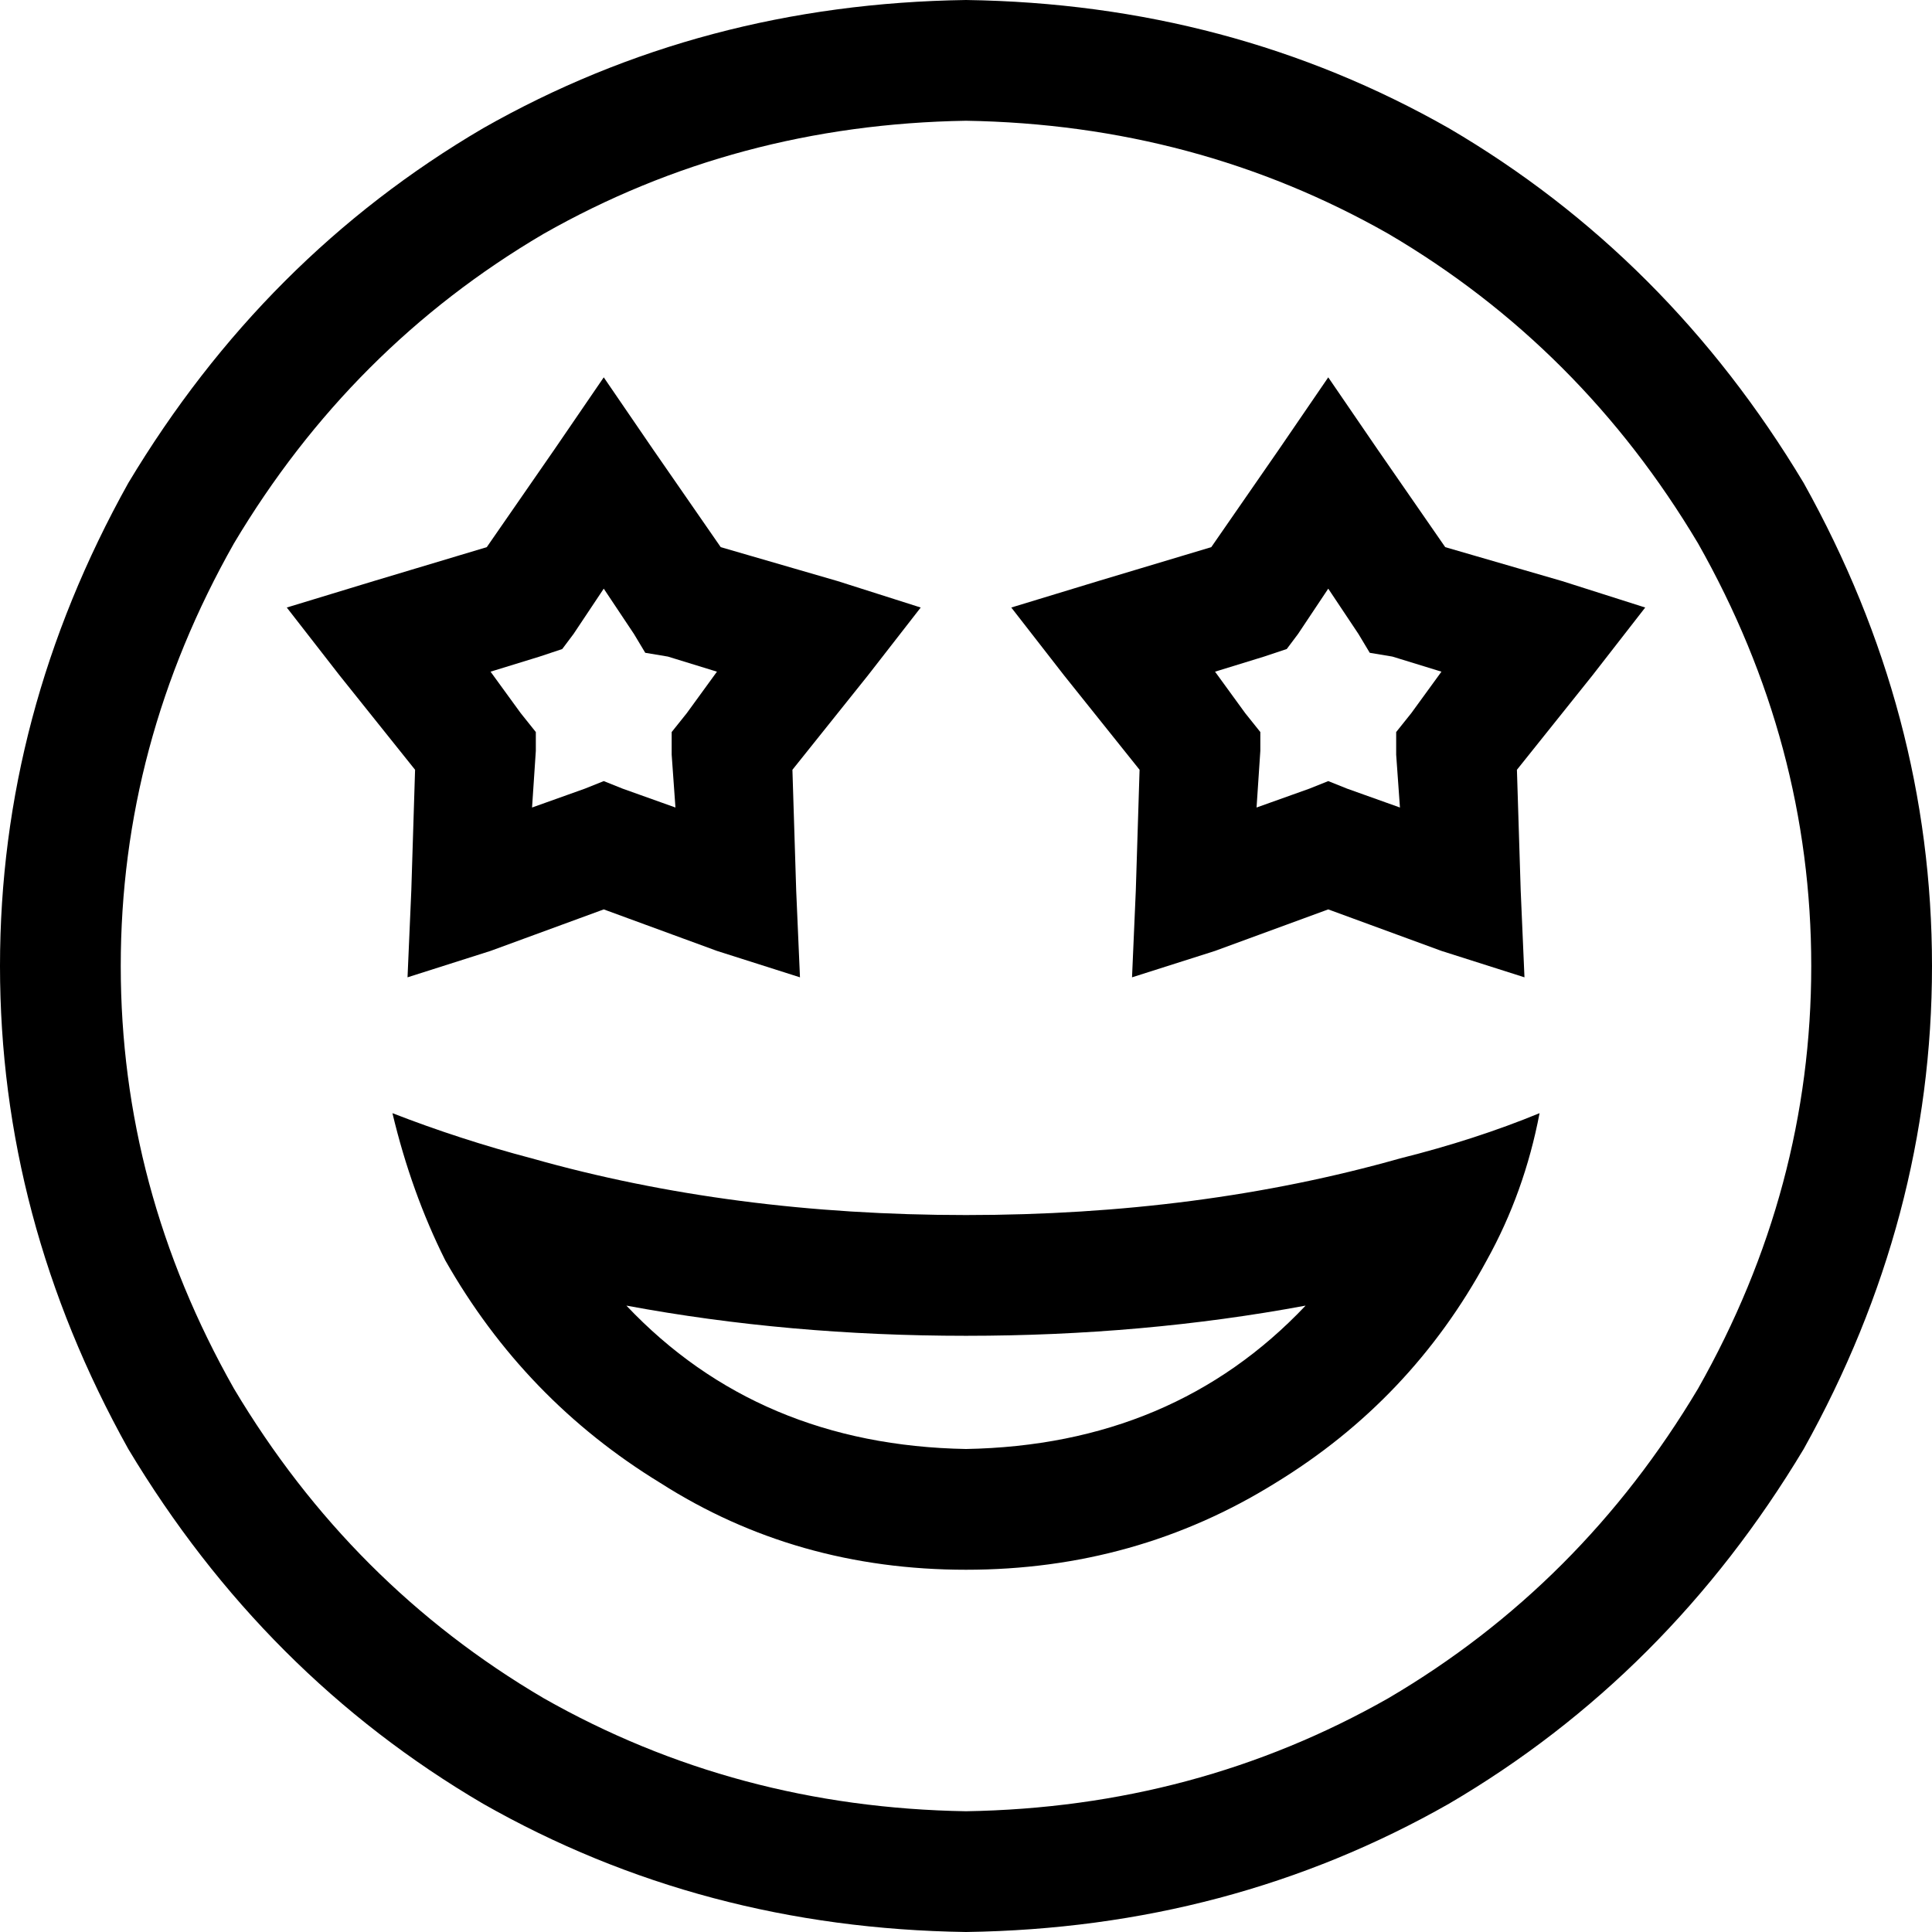<svg xmlns="http://www.w3.org/2000/svg" viewBox="0 0 512 512">
  <path d="M 256 32 Q 317 33 368 62 L 368 62 L 368 62 Q 419 92 450 144 Q 480 197 480 256 Q 480 315 450 368 Q 419 420 368 450 Q 317 479 256 480 Q 195 479 144 450 Q 93 420 62 368 Q 32 315 32 256 Q 32 197 62 144 Q 93 92 144 62 Q 195 33 256 32 L 256 32 Z M 256 512 Q 326 511 384 478 L 384 478 L 384 478 Q 442 444 478 384 Q 512 323 512 256 Q 512 189 478 128 Q 442 68 384 34 Q 326 1 256 0 Q 186 1 128 34 Q 70 68 34 128 Q 0 189 0 256 Q 0 323 34 384 Q 70 444 128 478 Q 186 511 256 512 L 256 512 Z M 346 346 Q 311 383 256 384 Q 201 383 166 346 Q 209 354 256 354 Q 303 354 346 346 L 346 346 Z M 371 307 Q 318 322 256 322 Q 194 322 141 307 Q 122 302 104 295 Q 109 316 118 334 Q 139 371 175 393 Q 211 416 256 416 Q 301 416 338 393 Q 374 371 394 334 Q 404 316 408 295 Q 391 302 371 307 L 371 307 Z M 160 100 L 147 119 L 160 100 L 147 119 L 129 145 L 129 145 L 99 154 L 99 154 L 76 161 L 76 161 L 90 179 L 90 179 L 110 204 L 110 204 L 109 236 L 109 236 L 108 259 L 108 259 L 130 252 L 130 252 L 160 241 L 160 241 L 190 252 L 190 252 L 212 259 L 212 259 L 211 236 L 211 236 L 210 204 L 210 204 L 230 179 L 230 179 L 244 161 L 244 161 L 222 154 L 222 154 L 191 145 L 191 145 L 173 119 L 173 119 L 160 100 L 160 100 Z M 160 156 L 168 168 L 160 156 L 168 168 L 171 173 L 171 173 L 177 174 L 177 174 L 190 178 L 190 178 L 182 189 L 182 189 L 178 194 L 178 194 L 178 200 L 178 200 L 179 214 L 179 214 L 165 209 L 165 209 L 160 207 L 160 207 L 155 209 L 155 209 L 141 214 L 141 214 L 142 199 L 142 199 L 142 194 L 142 194 L 138 189 L 138 189 L 130 178 L 130 178 L 143 174 L 143 174 L 149 172 L 149 172 L 152 168 L 152 168 L 160 156 L 160 156 Z M 352 100 L 339 119 L 352 100 L 339 119 L 321 145 L 321 145 L 291 154 L 291 154 L 268 161 L 268 161 L 282 179 L 282 179 L 302 204 L 302 204 L 301 236 L 301 236 L 300 259 L 300 259 L 322 252 L 322 252 L 352 241 L 352 241 L 382 252 L 382 252 L 404 259 L 404 259 L 403 236 L 403 236 L 402 204 L 402 204 L 422 179 L 422 179 L 436 161 L 436 161 L 414 154 L 414 154 L 383 145 L 383 145 L 365 119 L 365 119 L 352 100 L 352 100 Z M 352 156 L 360 168 L 352 156 L 360 168 L 363 173 L 363 173 L 369 174 L 369 174 L 382 178 L 382 178 L 374 189 L 374 189 L 370 194 L 370 194 L 370 200 L 370 200 L 371 214 L 371 214 L 357 209 L 357 209 L 352 207 L 352 207 L 347 209 L 347 209 L 333 214 L 333 214 L 334 199 L 334 199 L 334 194 L 334 194 L 330 189 L 330 189 L 322 178 L 322 178 L 335 174 L 335 174 L 341 172 L 341 172 L 344 168 L 344 168 L 352 156 L 352 156 Z" />
</svg>